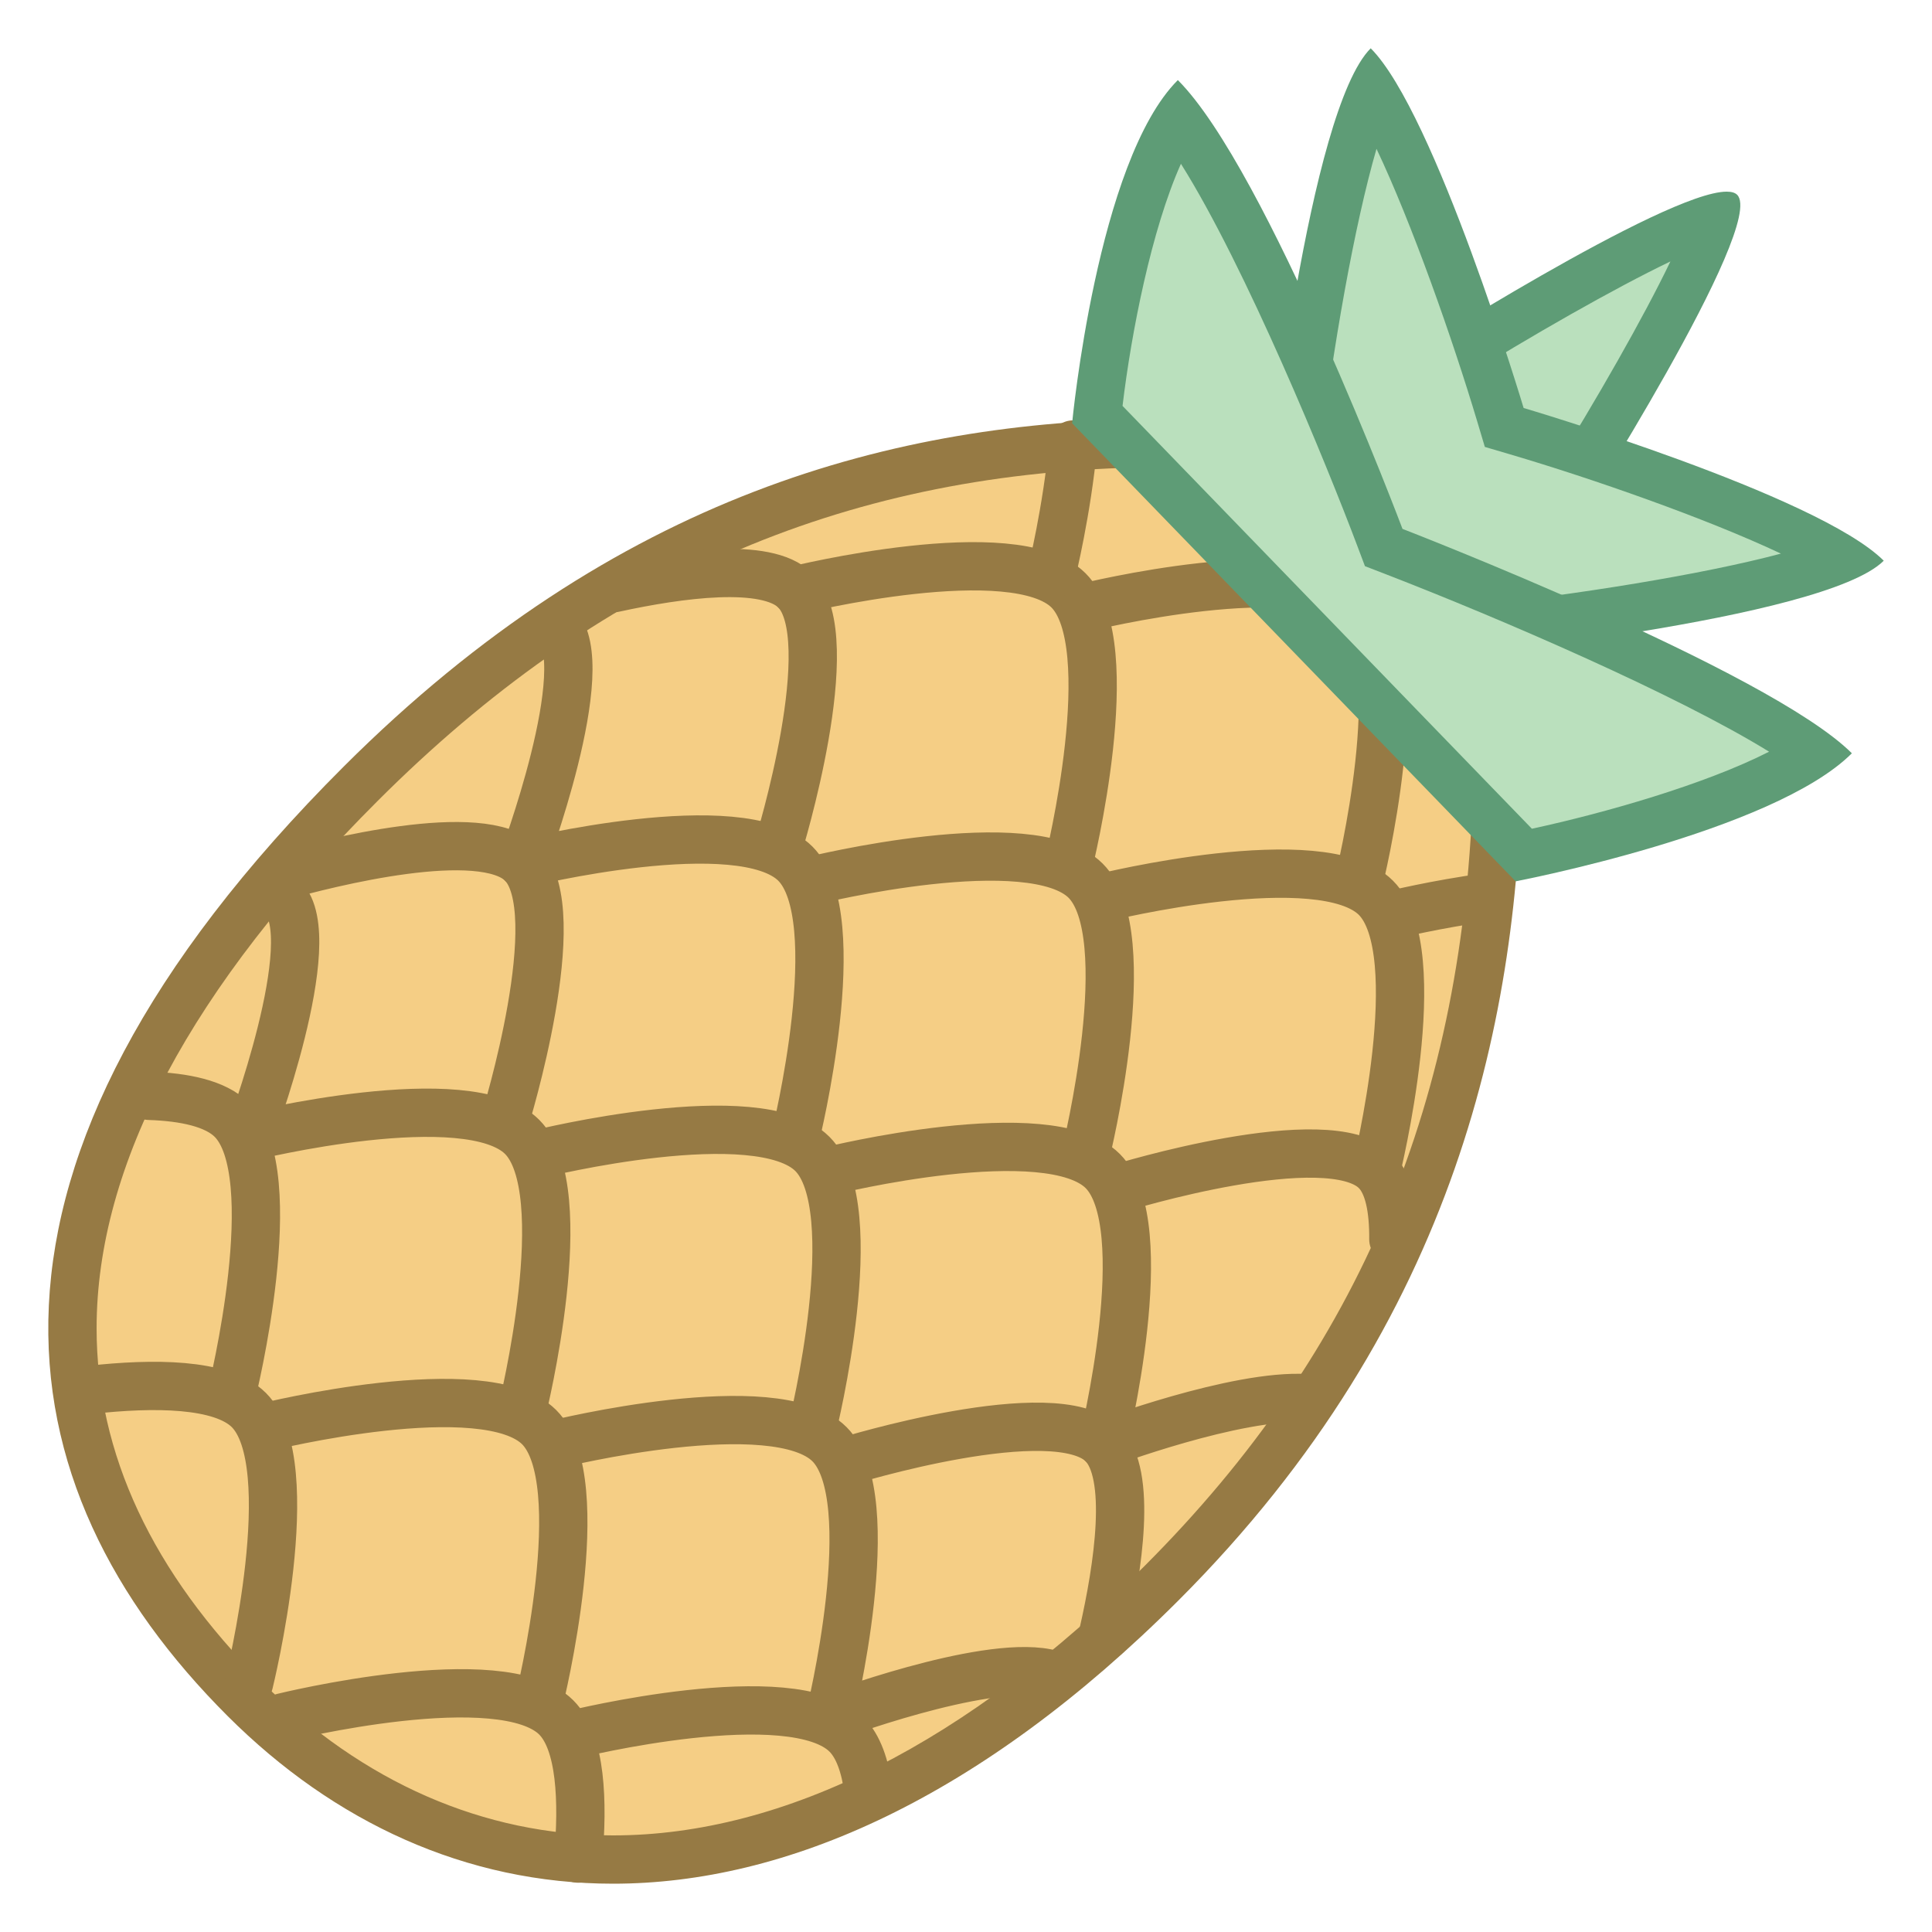 <svg xmlns="http://www.w3.org/2000/svg" viewBox="0 0 40 40"><path d="M12.693 38.5c-2.811 0-5.447-1.149-7.624-3.323C2.701 32.812 1.5 30.229 1.5 27.502c0-3.527 2.008-7.322 5.969-11.278 4.7-4.694 9.867-6.938 16.249-7.049l7.291 6.744c-.128 6.88-2.344 12.244-6.962 16.862-3.743 3.741-7.669 5.719-11.354 5.719z" fill="#f5ce85"/><path d="M23.526 9.679l6.977 6.454c-.17 6.636-2.341 11.824-6.811 16.294C20.047 36.073 16.243 38 12.693 38c-2.675 0-5.189-1.099-7.27-3.177C3.152 32.555 2 30.092 2 27.503c0-3.39 1.959-7.066 5.822-10.924 4.553-4.548 9.553-6.747 15.704-6.9m.384-1.006c-5.36.057-11.14 1.55-16.795 7.199-8.305 8.295-7.172 14.892-2.399 19.66C6.911 37.723 9.643 39 12.693 39c3.581 0 7.601-1.76 11.707-5.866 5.823-5.823 7.049-12.195 7.112-17.431l-7.602-7.03z" fill="#967a44"/><path d="M5.858 35.556s4.534-1.121 5.658.001c.515.514.559 1.742.455 2.923M1.884 28.774c1.279-.142 2.704-.144 3.268.419 1.124 1.122.004 5.651.004 5.651m6.359-4.945s4.534-1.121 5.658.001c1.124 1.122.004 5.651.004 5.651M5.151 23.536s4.534-1.121 5.658.001c1.124 1.122.004 5.651.004 5.651m6.359-4.945s4.534-1.121 5.658.001c1.124 1.122.004 5.651.004 5.651m-.006.004s2.767-1.042 4.225-.951M11.516 12.93c.843.841-.703 4.944-.703 4.944m6.359 17.682s3.145-1.185 4.496-.917M5.859 18.587c.843.841-.703 4.944-.703 4.944m5.652-5.652s4.534-1.121 5.658.001c1.124 1.122.004 5.651.004 5.651m6.358-4.945s4.534-1.121 5.658.001c1.124 1.122.004 5.651.004 5.651M16.464 12.222s4.534-1.121 5.658.001c1.124 1.122.004 5.651.004 5.651M11.868 35.91s4.534-1.121 5.658.001c.246.245.384.654.451 1.142" fill="none" stroke="#967a44" stroke-linecap="round" stroke-miterlimit="10"/><path d="M3.088 22.688c.733.024 1.374.159 1.71.495 1.124 1.122.004 5.651.004 5.651m.702.712s4.534-1.121 5.658.001.004 5.651.004 5.651m6.359-4.945s4.321-1.334 5.304-.353c.619.618.32 2.559.013 3.911M5.792 18.148c.982-.277 4.187-1.097 5.017-.269.983.981-.349 5.297-.349 5.297m.701.713s4.534-1.121 5.658.001.004 5.651.004 5.651m6.359-4.945s4.321-1.334 5.304-.353c.272.271.367.797.362 1.416m-16.14-13.482c1.343-.293 3.162-.548 3.758.046.983.981-.349 5.297-.349 5.297m.701.712s4.534-1.121 5.658.001c1.124 1.122.004 5.651.004 5.651m-.005-11.309s4.534-1.121 5.658.001c1.124 1.122.004 5.651.004 5.651m.702.712s.881-.218 1.963-.365m-8.584-9.371c-.127 1.372-.445 2.66-.445 2.66" fill="none" stroke="#967a44" stroke-linecap="round" stroke-miterlimit="10"/><path d="M29.931 9.959l-.333-2.284c2.004-1.264 4.841-2.887 5.895-3.166-.256.957-1.721 3.591-3.165 5.875l-2.397-.425z" fill="#bae0bd"/><path d="M34.584 5.413c-.549 1.144-1.527 2.86-2.501 4.42l-1.709-.303-.234-1.605c1.567-.977 3.294-1.961 4.444-2.512m1.164-1.445c-1.275 0-6.692 3.459-6.692 3.459l.433 2.962 3.081.546s4.018-6.281 3.396-6.902c-.045-.045-.119-.065-.218-.065z" fill="#5e9c76"/><path d="M26.787 9.756c.286-2.532.92-6.389 1.624-7.895.986 1.562 2.215 5.262 2.654 6.729l.078.259.26.077c1.46.431 5.147 1.644 6.726 2.641-1.521.666-5.463 1.258-8.064 1.523l-3.278-3.334z" fill="#bae0bd"/><path d="M28.499 3.081c.731 1.54 1.573 3.933 2.088 5.653l.155.519.52.153c1.699.501 4.064 1.326 5.61 2.056-1.595.426-4.213.852-6.62 1.107l-2.941-2.993c.277-2.364.735-4.936 1.188-6.495M28.379 1c-1.29 1.288-2.114 8.937-2.114 8.937l3.611 3.676s7.887-.768 9.125-2.004c-1.366-1.365-7.456-3.162-7.456-3.162S29.715 2.335 28.379 1z" fill="#5e9c76"/><path d="M22.718 8.583c.161-1.458.693-4.648 1.681-6.146 1.74 2.271 4.145 8.621 4.171 8.689l.079.209.209.081c.069.027 6.497 2.521 8.705 4.173-1.467 1.018-4.562 1.814-6.014 2.114l-8.831-9.12z" fill="#bae0bd"/><path d="M24.45 3.391c1.344 2.136 3.021 6.237 3.652 7.912l.158.419.417.161c2.41.932 6.049 2.506 7.95 3.68-1.33.678-3.405 1.27-4.911 1.595l-8.475-8.754c.181-1.52.6-3.652 1.209-5.013m-.064-1.733c-1.675 1.673-2.189 7.105-2.189 7.105l9.182 9.484s5.325-1.016 6.962-2.651c-1.716-1.714-9.304-4.646-9.304-4.646s-2.808-7.452-4.651-9.292z" fill="#5e9c76"/></svg>